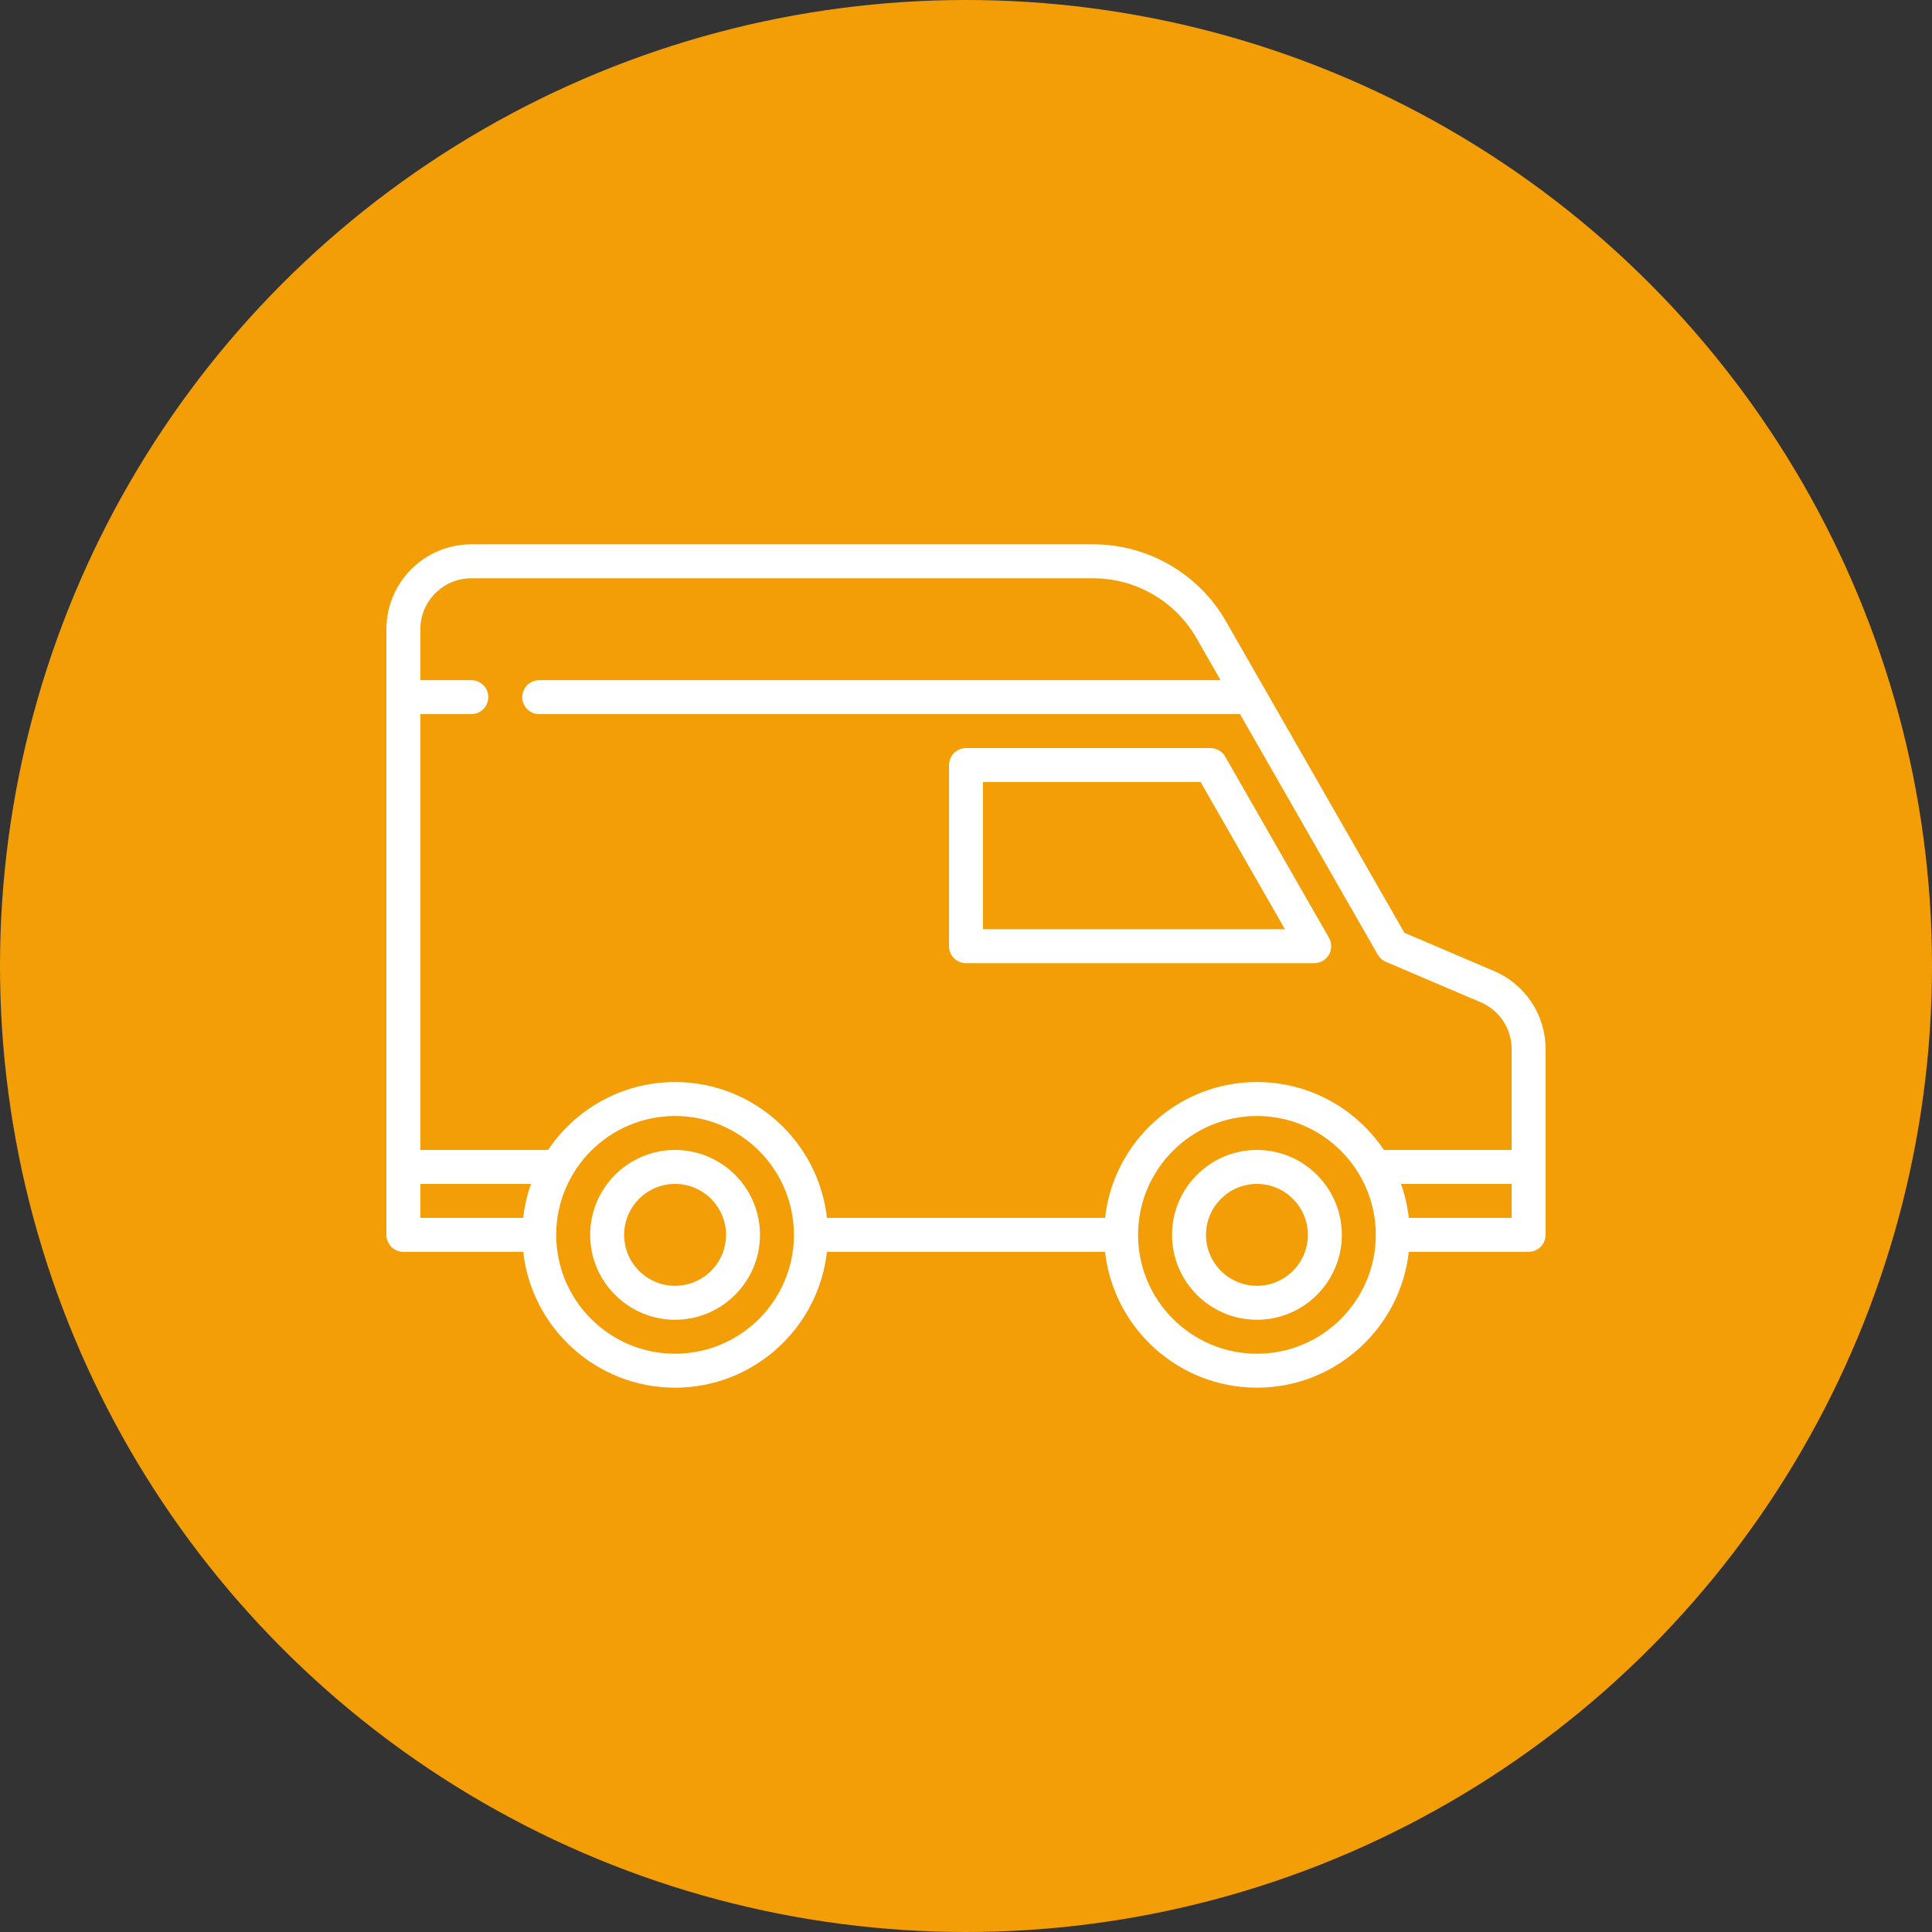 <?xml version="1.0"?>
<svg xmlns="http://www.w3.org/2000/svg" xmlns:xlink="http://www.w3.org/1999/xlink" xmlns:svgjs="http://svgjs.com/svgjs" version="1.1" width="146" height="146" x="0" y="0" viewBox="0 0 512 512" style="enable-background:new 0 0 512 512" xml:space="preserve" class=""><rect x="0" y="0" width="512" height="512" fill="#333333" stroke="none"/><circle r="256" cx="256" cy="256" fill="#f39e07" shape="circle"/><g transform="matrix(0.6,0,0,0.6,102.4,102.4)"><g xmlns="http://www.w3.org/2000/svg"><path d="m127.5 337.25c-20.678 0-37.5 16.822-37.5 37.5s16.822 37.5 37.5 37.5 37.5-16.822 37.5-37.5-16.822-37.5-37.5-37.5zm0 60c-12.406 0-22.5-10.093-22.5-22.5s10.094-22.5 22.5-22.5 22.5 10.093 22.5 22.5-10.094 22.5-22.5 22.5z" fill="#ffffff" data-original="#000000" style=""/><path d="m384.5 337.25c-20.678 0-37.5 16.822-37.5 37.5s16.822 37.5 37.5 37.5 37.5-16.822 37.5-37.5-16.822-37.5-37.5-37.5zm0 60c-12.406 0-22.5-10.093-22.5-22.5s10.094-22.5 22.5-22.5 22.5 10.093 22.5 22.5-10.094 22.5-22.5 22.5z" fill="#ffffff" data-original="#000000" style=""/><path d="m489.206 258.209-39.575-16.872-78.837-137.637c-11.995-20.941-34.439-33.95-58.572-33.95h-274.722c-20.678 0-37.5 16.822-37.5 37.5v267.5c0 4.142 3.357 7.5 7.5 7.5h52.927c3.744 33.702 32.39 60 67.073 60s63.329-26.298 67.073-60h122.853c3.744 33.702 32.39 60 67.073 60s63.329-26.298 67.073-60h52.928c4.143 0 7.5-3.358 7.5-7.5v-82.044c0-15.053-8.947-28.593-22.794-34.497zm-451.706-173.459h274.722c18.771 0 36.227 10.118 45.557 26.406l10.651 18.594h-300.93c-4.143 0-7.5 3.358-7.5 7.5s3.357 7.5 7.5 7.5h309.521l60.846 106.228c.812 1.417 2.063 2.531 3.566 3.171l41.891 17.859c8.308 3.542 13.676 11.666 13.676 20.698v44.544h-56.406c-12.124-18.076-32.74-30-56.094-30-34.684 0-63.329 26.298-67.073 60h-122.854c-3.744-33.702-32.39-60-67.073-60-23.353 0-43.97 11.924-56.094 30h-56.406v-192.5h22.5c4.143 0 7.5-3.358 7.5-7.5s-3.357-7.5-7.5-7.5h-22.5v-22.5c0-12.407 10.094-22.5 22.5-22.5zm-22.5 267.5h48.87c-1.695 4.778-2.866 9.8-3.444 15h-45.426zm112.5 75c-28.948 0-52.5-23.551-52.5-52.5s23.552-52.5 52.5-52.5 52.5 23.551 52.5 52.5-23.552 52.5-52.5 52.5zm257 0c-28.948 0-52.5-23.551-52.5-52.5s23.552-52.5 52.5-52.5 52.5 23.551 52.5 52.5-23.552 52.5-52.5 52.5zm67.073-60c-.578-5.2-1.749-10.222-3.444-15h48.871v15z" fill="#ffffff" data-original="#000000" style=""/><path d="m256 254.75h153.802c2.675 0 5.147-1.425 6.488-3.739 1.342-2.314 1.35-5.168.02-7.489l-45.823-80c-1.336-2.333-3.819-3.772-6.508-3.772h-107.979c-4.143 0-7.5 3.358-7.5 7.5v80c0 4.142 3.357 7.5 7.5 7.5zm7.5-80h96.131l37.231 65h-133.362z" fill="#ffffff" data-original="#000000" style=""/></g></g></svg>
